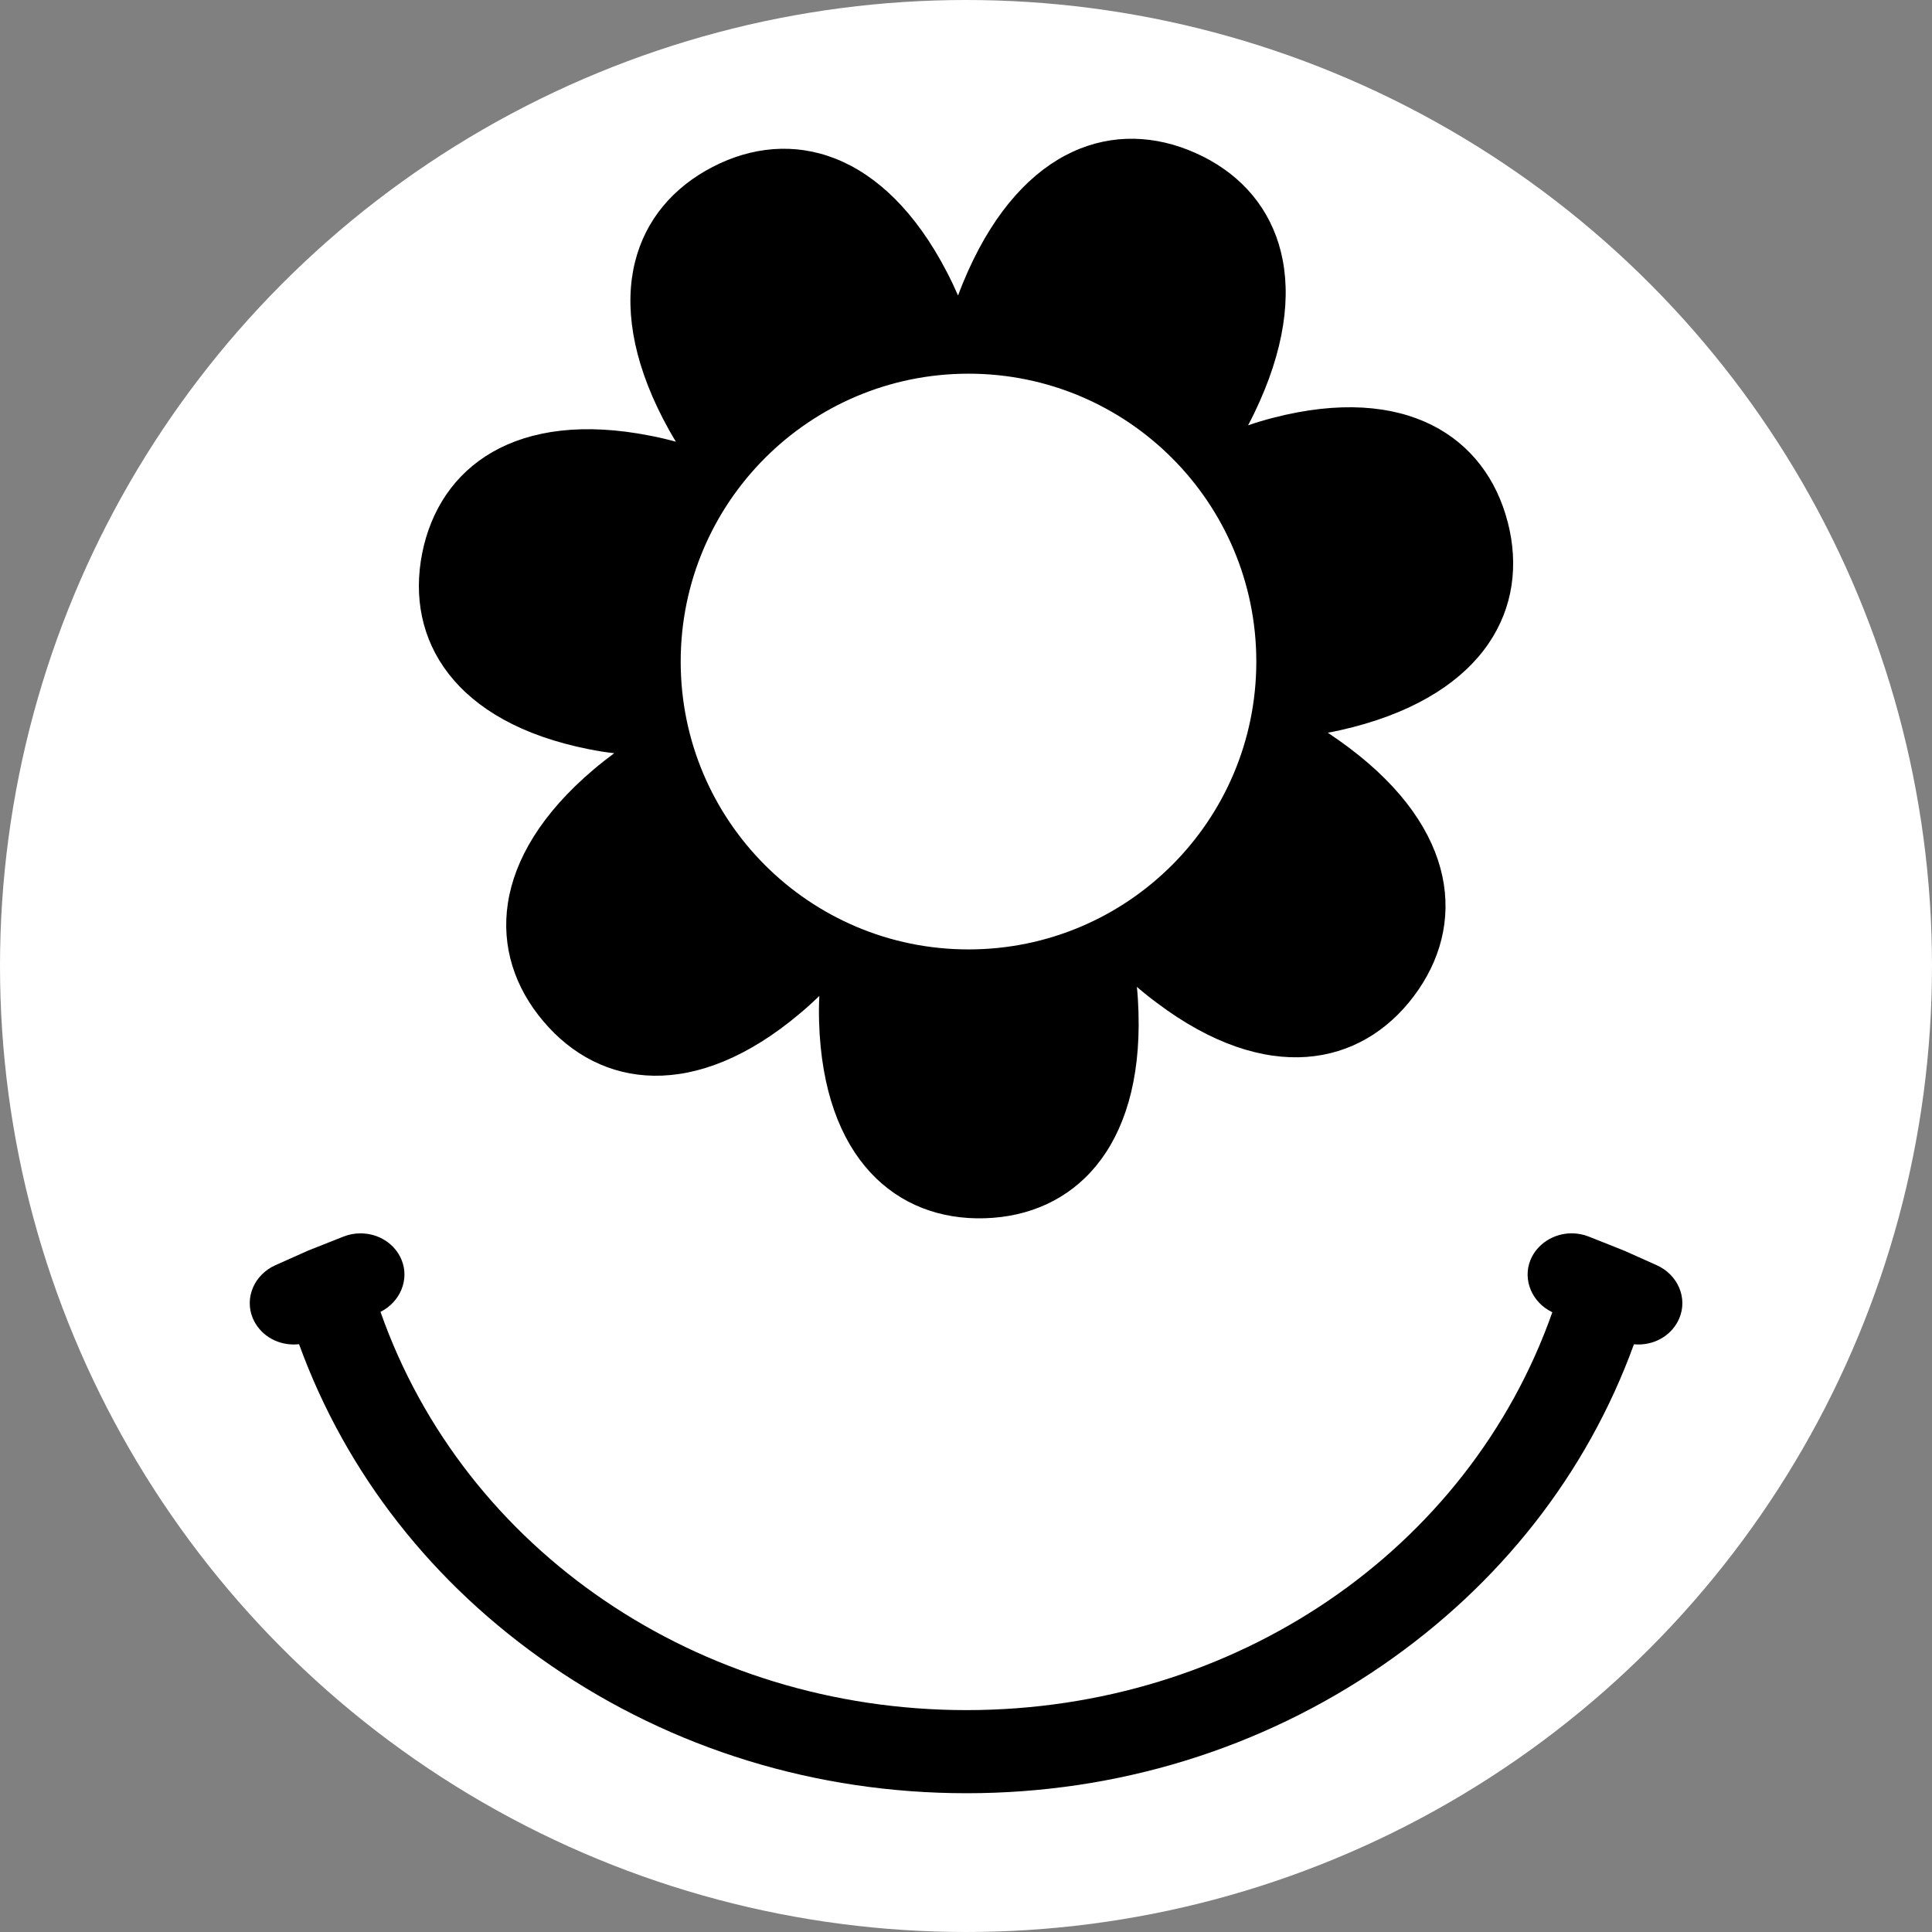 <?xml version="1.0" encoding="UTF-8"?> <svg xmlns="http://www.w3.org/2000/svg" xmlns:xlink="http://www.w3.org/1999/xlink" xmlns:svgjs="http://svgjs.dev/svgjs" version="1.1" width="510.24" height="510.24"><rect width="100%" height="100%" fill="#808080" stroke="none"/><svg xmlns="http://www.w3.org/2000/svg" id="SvgjsSvg1007" data-name="Layer 2" viewBox="0 0 510.24 510.24"><defs><style> .cls-1 { fill: #fff; } </style></defs><g id="SvgjsG1006" data-name="new logo"><g id="SvgjsG1005"><circle class="cls-1" cx="255.12" cy="255.12" r="255.12"></circle><g id="SvgjsG1004"><path d="M398.18,137.87c-5.81-22.54-26.95-36.6-61.98-27.52-2.24.57-4.44,1.24-6.58,1.97,1.07-2,2.07-4.07,3.01-6.18,14.76-33.06,4.41-56.24-16.86-65.72-21.27-9.52-45.42-1.74-60.18,31.32-.93,2.1-1.8,4.21-2.57,6.31-.9-2.07-1.87-4.14-2.94-6.18-16.63-32.13-41.21-38.5-61.88-27.78-20.7,10.69-29.69,34.43-13.06,66.59,1.07,2.04,2.17,4.04,3.37,5.98-2.2-.6-4.41-1.14-6.68-1.57-35.53-7.05-55.8,8.18-60.34,31.06-4.51,22.84,8.42,44.65,43.95,51.7,2.27.47,4.54.83,6.78,1.07-1.84,1.37-3.64,2.77-5.41,4.27-27.65,23.38-28.39,48.72-13.32,66.52,15.03,17.8,40.17,21.27,67.82-2.1,1.77-1.47,3.44-3.01,5.08-4.58-.13,2.27-.13,4.54-.07,6.81,1.07,36.2,20.44,52.6,43.72,51.9,23.28-.67,41.68-18.13,40.64-54.3-.07-2.3-.2-4.58-.43-6.81,1.7,1.47,3.51,2.91,5.34,4.27,28.92,21.74,53.8,16.8,67.79-1.8,14.03-18.63,11.82-43.91-17.13-65.65-1.84-1.37-3.71-2.7-5.58-3.94,2.2-.4,4.44-.9,6.64-1.47,35.06-9.08,46.72-31.59,40.88-54.17ZM255.78,250.74c-41.98,0-76.01-34.03-76.01-76.01s34.03-76.04,76.01-76.04,76.01,34.06,76.01,76.04-34.03,76.01-76.01,76.01Z"></path><path d="M255.24,473.59c-39.69,0-77.64-11.66-109.76-33.73-31.15-21.4-54.09-50.69-66.5-84.86-.46.05-.92.08-1.39.08-4.81,0-9.06-2.73-10.83-6.94-2.25-5.36.38-11.51,5.99-14.01l8.43-3.76c.13-.06.3-.13.48-.2l9.03-3.58c1.44-.57,2.96-.86,4.51-.86,4.85,0,9.12,2.76,10.86,7.02,2.12,5.18-.37,11.12-5.57,13.71,22.15,63.03,83.97,105.18,154.76,105.18s132.54-42.1,154.72-105.08c-5.34-2.53-7.92-8.56-5.77-13.81,1.72-4.2,6.09-7.03,10.87-7.03,1.56,0,3.08.29,4.52.86l9.04,3.59c.14.06.3.12.45.19l.3.12.07.04.24.11h.01s7.82,3.5,7.82,3.5c5.61,2.5,8.24,8.66,5.99,14.01-1.77,4.22-6.02,6.94-10.83,6.94-.39,0-.78-.02-1.16-.05-12.4,34.14-35.32,63.4-66.44,84.8-32.13,22.09-70.1,33.76-109.81,33.76Z"></path></g></g></g></svg><style>@media (prefers-color-scheme: light) { :root { filter: none; } } @media (prefers-color-scheme: dark) { :root { filter: none; } } </style></svg> 